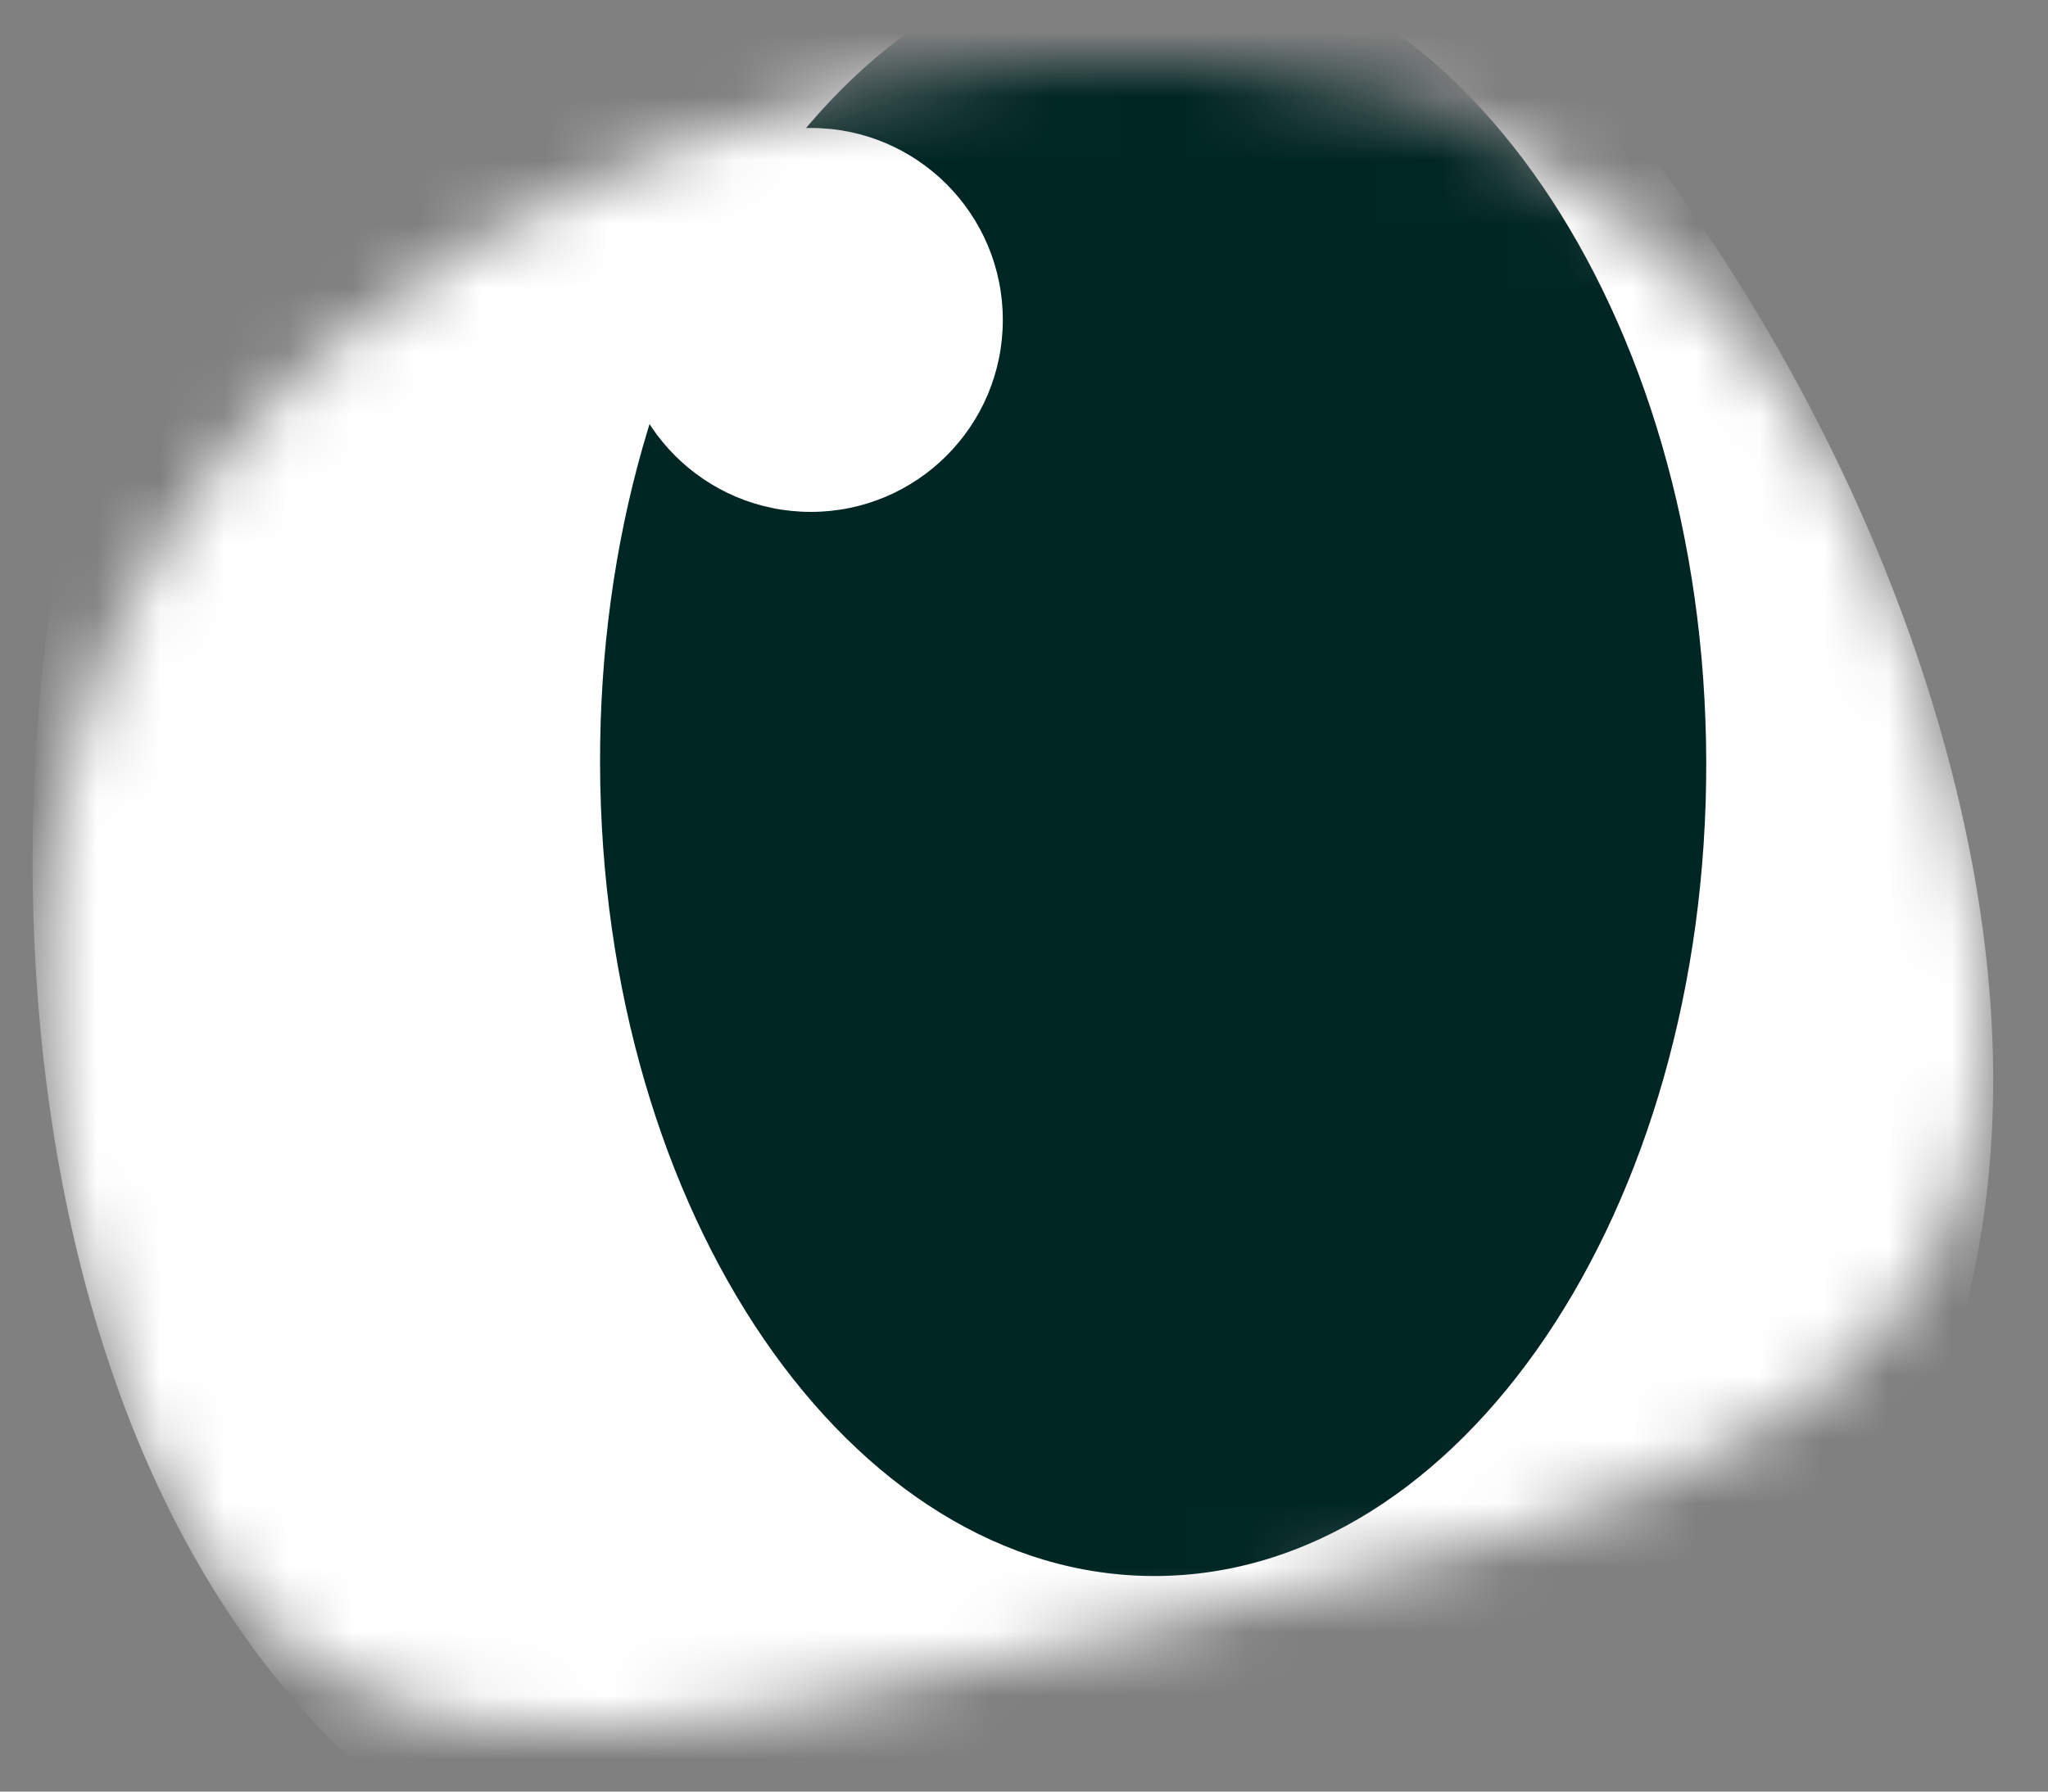 <svg width="32" height="28" viewBox="0 0 32 28" fill="none" xmlns="http://www.w3.org/2000/svg">
<rect x="0" y="0" width="32" height="28" fill="#808080" stroke="none"/>
<mask id="mask0" mask-type="alpha" maskUnits="userSpaceOnUse" x="0" y="0" width="32" height="28">
<path d="M1.174 19.43C3.496 29.33 9.547 27.414 17.669 25.5C25.792 23.586 32.931 22.405 30.609 12.519C28.287 2.634 21.292 -0.4 13.169 1.5C5.033 3.414 -1.149 9.53 1.174 19.43Z" fill="white"/>
</mask>
<g mask="url(#mask0)">
<path d="M1.174 19.43C3.496 29.33 11.175 32.391 19.297 30.477C27.42 28.563 32.931 22.405 30.609 12.519C28.287 2.634 19.003 -7.259 10.881 -5.359C2.745 -3.445 -1.149 9.53 1.174 19.43Z" fill="white"/>
<path d="M18.056 24.631C22.829 24.617 26.681 18.913 26.66 11.892C26.639 4.871 22.753 -0.809 17.98 -0.795C13.207 -0.781 9.355 4.923 9.376 11.944C9.397 18.965 13.283 24.646 18.056 24.631Z" fill="#002624"/>
<circle cx="12.669" cy="5" r="3" fill="white"/>
</g>
</svg>
